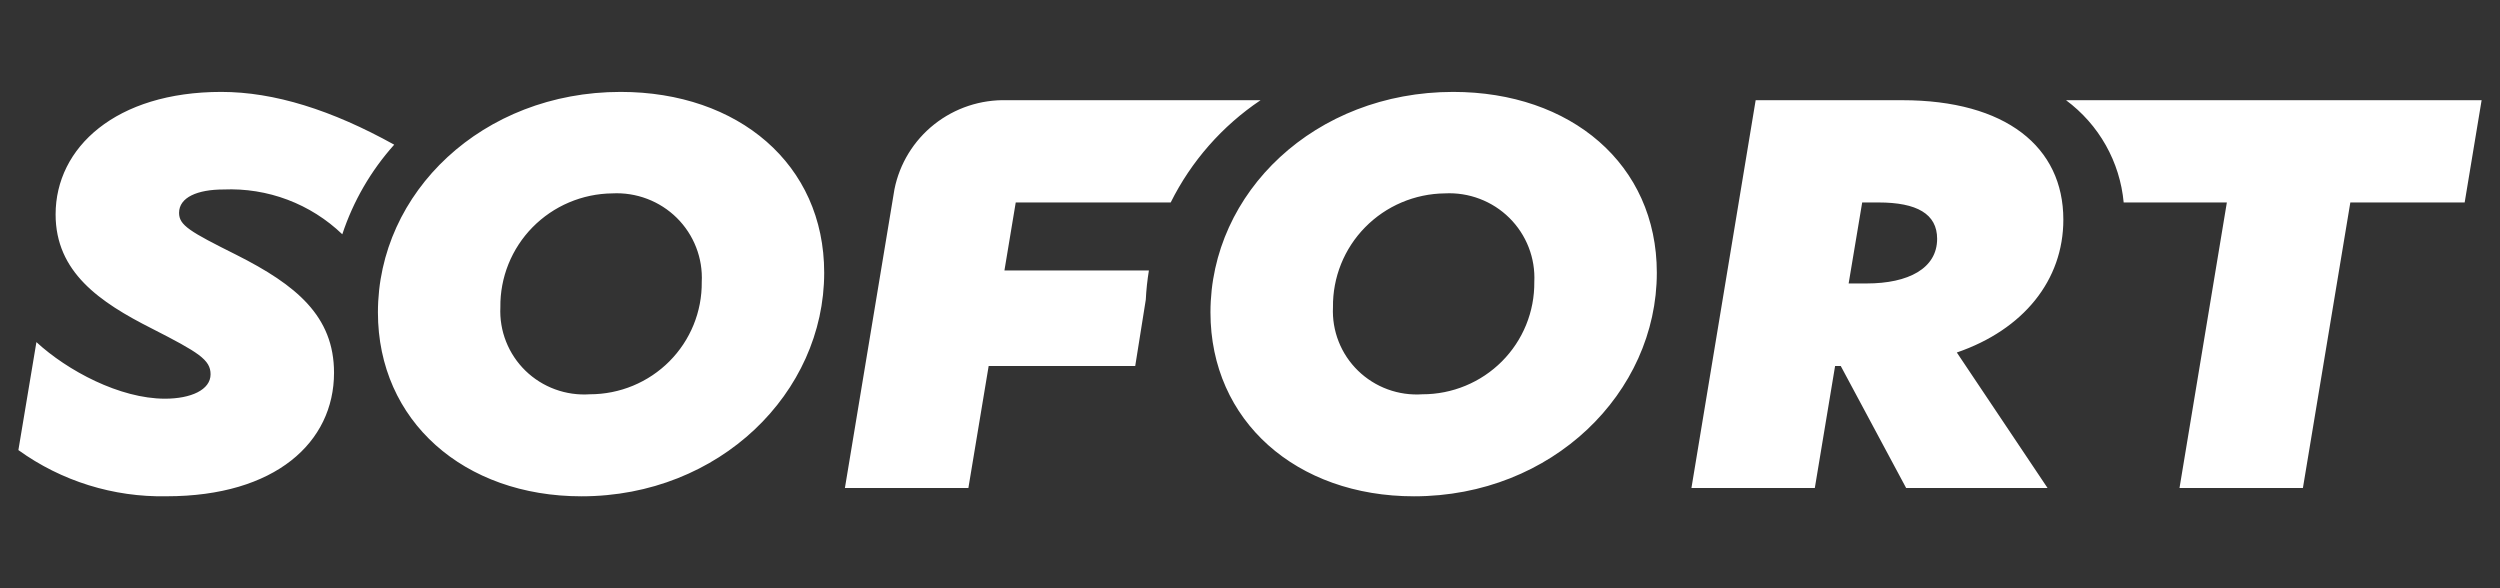 <svg width="136" height="32" viewBox="0 0 136 32" fill="none" xmlns="http://www.w3.org/2000/svg">
<rect x="0" y="0" width="136" height="32" fill="#333333" stroke="none"/>
<path fill-rule="evenodd" clip-rule="evenodd" d="M32.089 21.449C31.447 21.493 30.803 21.401 30.199 21.18C29.595 20.959 29.045 20.614 28.585 20.167C28.125 19.719 27.766 19.18 27.531 18.585C27.295 17.99 27.19 17.352 27.22 16.713C27.21 15.909 27.36 15.111 27.66 14.365C27.961 13.619 28.406 12.938 28.971 12.363C29.537 11.788 30.21 11.329 30.954 11.013C31.698 10.697 32.497 10.529 33.306 10.52C33.953 10.486 34.6 10.587 35.206 10.817C35.811 11.046 36.361 11.4 36.82 11.854C37.279 12.309 37.637 12.854 37.87 13.455C38.104 14.055 38.208 14.698 38.175 15.341C38.184 16.14 38.032 16.933 37.73 17.674C37.428 18.415 36.981 19.089 36.415 19.657C35.849 20.225 35.175 20.676 34.433 20.983C33.69 21.291 32.894 21.449 32.089 21.449V21.449ZM33.763 5C26.247 5 20.559 10.464 20.559 16.993C20.559 22.906 25.243 26.999 31.632 26.999C39.148 26.999 44.836 21.365 44.836 14.836C44.837 8.924 40.153 5 33.763 5ZM77.379 21.449C76.737 21.493 76.094 21.401 75.49 21.18C74.886 20.959 74.337 20.613 73.877 20.166C73.418 19.719 73.058 19.18 72.824 18.585C72.589 17.99 72.483 17.352 72.514 16.713C72.504 15.91 72.653 15.112 72.953 14.365C73.253 13.619 73.698 12.939 74.263 12.364C74.828 11.788 75.502 11.329 76.245 11.013C76.989 10.697 77.788 10.529 78.597 10.52C79.244 10.486 79.891 10.587 80.496 10.817C81.101 11.046 81.651 11.4 82.11 11.854C82.569 12.309 82.927 12.854 83.16 13.454C83.394 14.055 83.498 14.698 83.466 15.341C83.474 16.14 83.323 16.933 83.021 17.674C82.719 18.416 82.272 19.09 81.706 19.658C81.14 20.226 80.466 20.677 79.723 20.984C78.981 21.292 78.184 21.45 77.379 21.449V21.449ZM79.053 5C71.537 5 65.849 10.464 65.849 16.993C65.849 22.906 70.533 26.999 76.922 26.999C84.439 26.999 90.131 21.365 90.131 14.836C90.131 8.924 85.443 5 79.053 5ZM101.547 15.42H100.566L101.303 11.014H102.193C104.277 11.014 105.38 11.636 105.38 12.991C105.38 14.601 103.816 15.42 101.547 15.42ZM112.246 11.947C112.246 7.993 109.122 5.451 103.481 5.451H95.508L92.014 26.547H98.726L99.829 19.91H100.137L103.694 26.547H111.387L106.451 19.176C110.071 17.933 112.246 15.251 112.246 11.947ZM12.865 13.867C10.32 12.596 9.741 12.257 9.741 11.58C9.741 10.732 10.75 10.308 12.16 10.308C13.347 10.257 14.532 10.446 15.643 10.865C16.754 11.284 17.767 11.924 18.621 12.745C19.216 10.945 20.177 9.286 21.445 7.871C18.049 5.986 14.921 5 12.038 5C6.306 5 3.025 8.022 3.025 11.664C3.025 14.799 5.416 16.436 8.268 17.876C10.813 19.176 11.455 19.572 11.455 20.363C11.455 21.21 10.383 21.689 8.973 21.689C6.519 21.689 3.667 20.165 1.981 18.611L1 24.485C3.34 26.173 6.172 27.055 9.064 26.997C14.98 26.997 18.171 24.062 18.171 20.278C18.172 17.199 16.115 15.505 12.865 13.867ZM62.5 14.714H54.641L55.256 11.014H63.686C64.803 8.77 66.487 6.853 68.575 5.451H54.779C53.347 5.411 51.947 5.875 50.827 6.761C49.707 7.648 48.938 8.9 48.658 10.296L45.963 26.547H52.68L53.783 19.911H61.756L62.331 16.304C62.357 15.771 62.414 15.24 62.5 14.714V14.714ZM112.392 5.451C113.278 6.108 114.016 6.942 114.556 7.901C115.096 8.86 115.427 9.92 115.528 11.014H121.141L118.565 26.547H125.278L127.858 11.014H134.078L135 5.451H112.392Z" fill="white"/>
</svg>
